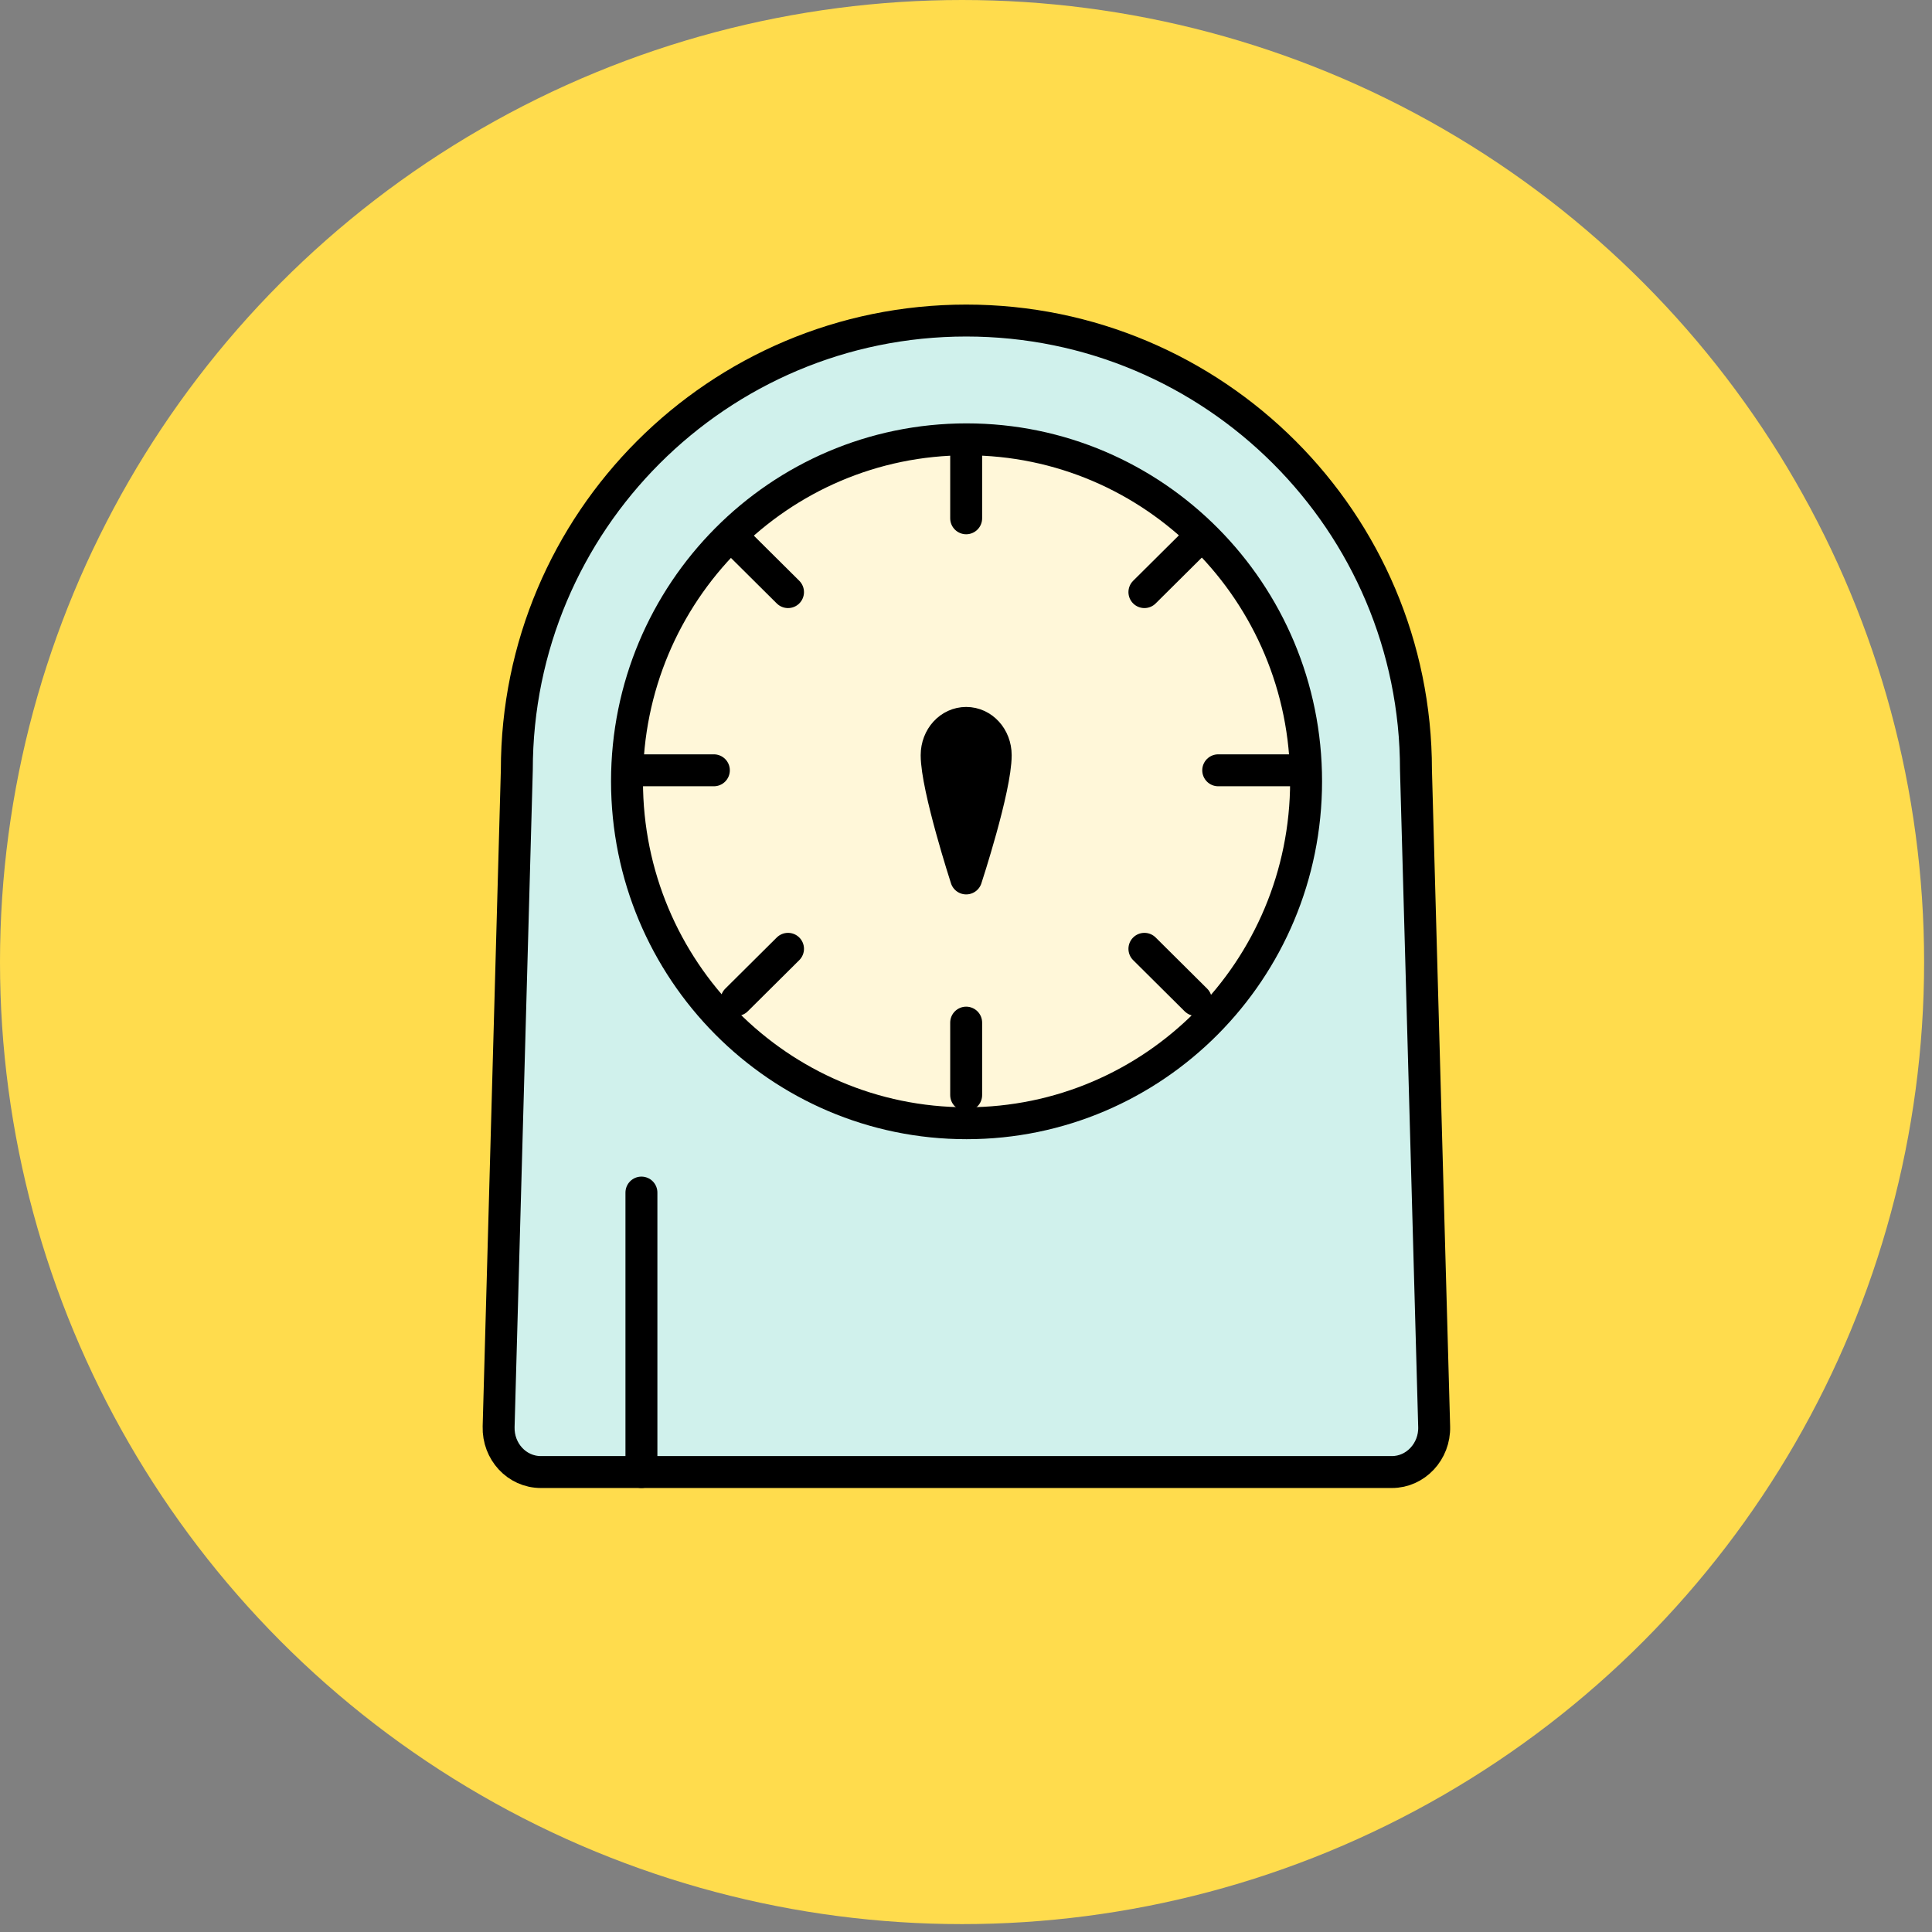 <svg xmlns="http://www.w3.org/2000/svg" width="242" height="242" viewBox="0 0 242 242" fill="none"><rect x="0" y="0" width="242" height="242" fill="#808080" stroke="none"/><circle cx="120.506" cy="120.506" r="120.506" fill="#FFDC4D"></circle><path d="M177.363 96.443C177.363 65.352 152.12 40.151 121.028 40.151C89.937 40.151 64.737 65.352 64.737 96.443L62.457 178.709C62.371 181.805 64.737 184.386 67.747 184.386H174.353C177.32 184.386 179.728 181.805 179.642 178.709L177.363 96.443Z" fill="#D0F1EC" stroke="black" stroke-width="4" stroke-linecap="round" stroke-linejoin="round"></path><path d="M121.069 140.694C97.589 140.694 78.538 121.514 78.538 97.862C78.538 74.21 97.589 55.031 121.069 55.031C144.549 55.031 163.599 74.21 163.599 97.862C163.599 121.514 144.549 140.694 121.069 140.694Z" fill="#FFF7D9" stroke="black" stroke-width="4" stroke-linecap="round" stroke-linejoin="round"></path><path d="M121.021 55.847V64.921" stroke="black" stroke-width="4" stroke-linecap="round" stroke-linejoin="round"></path><path d="M121.021 128.094V137.167" stroke="black" stroke-width="4" stroke-linecap="round" stroke-linejoin="round"></path><path d="M161.71 96.487H152.593" stroke="black" stroke-width="4" stroke-linecap="round" stroke-linejoin="round"></path><path d="M89.418 96.487H80.344" stroke="black" stroke-width="4" stroke-linecap="round" stroke-linejoin="round"></path><path d="M149.797 125.256L143.347 118.848" stroke="black" stroke-width="4" stroke-linecap="round" stroke-linejoin="round"></path><path d="M98.706 74.167L92.256 67.76" stroke="black" stroke-width="4" stroke-linecap="round" stroke-linejoin="round"></path><path d="M92.256 125.256L98.706 118.848" stroke="black" stroke-width="4" stroke-linecap="round" stroke-linejoin="round"></path><path d="M143.347 74.167L149.797 67.76" stroke="black" stroke-width="4" stroke-linecap="round" stroke-linejoin="round"></path><path d="M124.721 94.594C124.721 98.765 121.023 110.032 121.023 110.032C121.023 110.032 117.324 98.636 117.324 94.594C117.324 92.358 118.958 90.552 121.023 90.552C123.087 90.552 124.721 92.358 124.721 94.594Z" fill="black" stroke="black" stroke-width="4" stroke-linecap="round" stroke-linejoin="round"></path><path d="M80.344 149.38V184.385" stroke="black" stroke-width="4" stroke-linecap="round" stroke-linejoin="round"></path></svg>